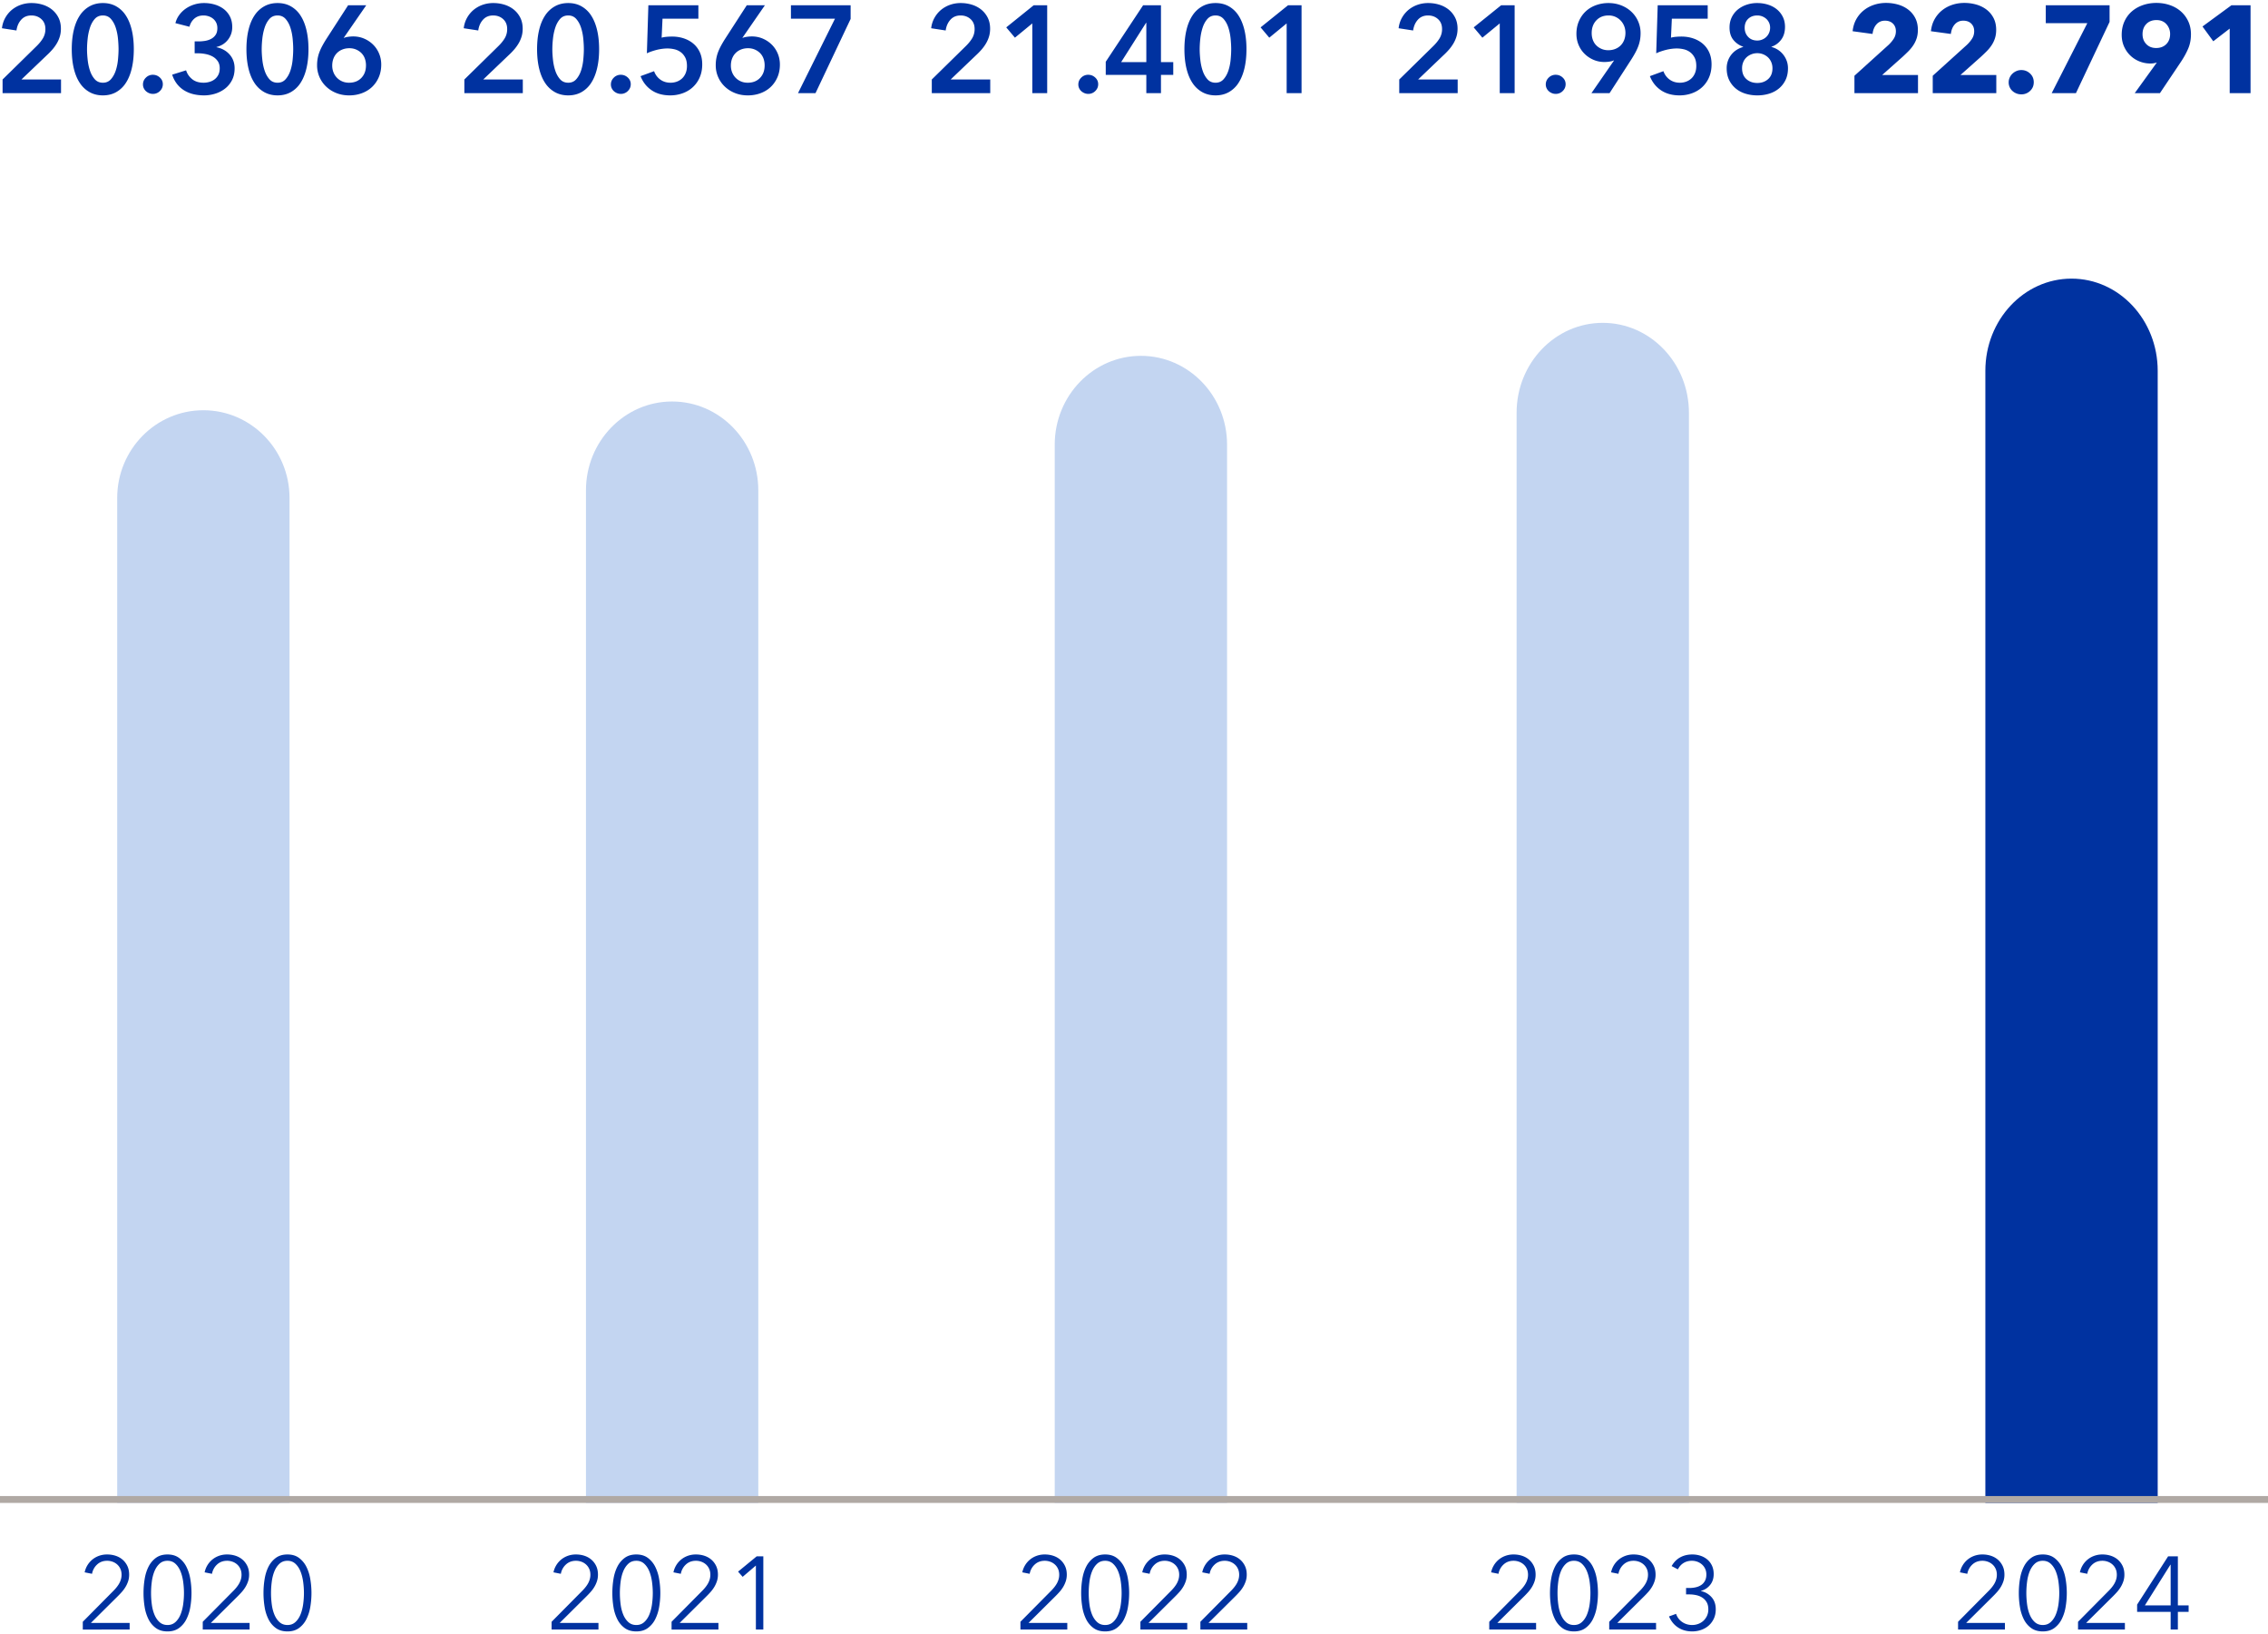 <svg xmlns="http://www.w3.org/2000/svg" width="329" height="237" viewBox="0 0 329 237"><path d="M97.5 58.238c6.904 0 12.5 5.77 12.5 12.89V218H85V71.128c0-7.12 5.596-12.89 12.5-12.89zM232.5 46.829c6.904 0 12.5 5.844 12.5 13.054V218h-25V59.883c0-7.21 5.596-13.054 12.5-13.054z" fill="#c3d5f1"/><path d="M300.5 40.415c6.904 0 12.5 5.985 12.5 13.368V218h-25V53.783c0-7.383 5.596-13.368 12.5-13.368z" fill="#0032a0"/><path d="M165.5 51.614c6.904 0 12.5 5.772 12.5 12.89V218h-25V64.505c0-7.12 5.596-12.89 12.5-12.89zM29.5 59.505c6.904 0 12.5 5.7 12.5 12.733V218H17V72.238c0-7.032 5.596-12.733 12.5-12.733z" fill="#c3d5f1"/><path fill="none" stroke="#b0a9a4" stroke-miterlimit="10" stroke-width=".998" d="M0 217.5h329"/><path fill="none" d="M10.968 225.026h35.365V236.5H10.968z"/><path d="M12.01 235.238l4.35-4.394c.161-.156.32-.327.476-.513s.295-.378.414-.578c.12-.2.214-.413.282-.638s.103-.456.103-.696c0-.312-.055-.593-.165-.842-.11-.249-.261-.46-.454-.637a2.047 2.047 0 00-.674-.407 2.292 2.292 0 00-.802-.142c-.571 0-1.053.176-1.442.53a2.39 2.39 0 00-.748 1.36l-1.069-.214a3.252 3.252 0 011.12-1.856c.284-.232.606-.412.967-.542a3.463 3.463 0 011.172-.193c.43 0 .836.061 1.22.186.383.124.72.31 1.01.557.29.246.524.552.7.915.176.364.263.787.263 1.271 0 .336-.047.65-.142.94-.096.292-.22.566-.374.825a4.876 4.876 0 01-.545.743c-.211.237-.433.47-.667.7l-3.823 3.794h5.625v.96H12.01v-1.129zM20.82 231.071c0-.69.056-1.369.165-2.04.11-.672.3-1.27.568-1.795a3.55 3.55 0 011.073-1.274c.447-.324 1.005-.486 1.674-.486.659 0 1.21.162 1.655.486a3.6 3.6 0 011.073 1.274 6.15 6.15 0 01.578 1.795 12.026 12.026 0 010 4.073 6.156 6.156 0 01-.578 1.787 3.522 3.522 0 01-1.073 1.266c-.444.32-.996.48-1.655.48-.67 0-1.227-.16-1.674-.48a3.475 3.475 0 01-1.073-1.266 6.09 6.09 0 01-.568-1.787 12.541 12.541 0 01-.165-2.033zm5.867 0c0-.527-.038-1.07-.113-1.627-.076-.556-.204-1.058-.385-1.507s-.425-.82-.736-1.11c-.31-.29-.694-.436-1.153-.436-.469 0-.859.145-1.168.435-.31.291-.556.661-.736 1.11s-.307.952-.377 1.508a12.81 12.81 0 00-.107 1.627c0 .533.035 1.073.107 1.622.07.55.196 1.046.377 1.49s.425.81.736 1.095c.31.286.7.429 1.168.429.459 0 .844-.143 1.153-.429.31-.285.556-.65.736-1.094s.309-.942.385-1.49c.075-.55.113-1.09.113-1.623zM29.412 235.238l4.35-4.394c.162-.156.32-.327.476-.513s.295-.378.414-.578c.12-.2.214-.413.283-.638s.102-.456.102-.696c0-.312-.055-.593-.165-.842-.11-.249-.26-.46-.454-.637a2.047 2.047 0 00-.674-.407 2.292 2.292 0 00-.802-.142c-.57 0-1.052.176-1.442.53a2.39 2.39 0 00-.748 1.36l-1.068-.214a3.252 3.252 0 011.12-1.856c.283-.232.605-.412.967-.542a3.463 3.463 0 011.171-.193c.43 0 .836.061 1.22.186.383.124.72.31 1.01.557.29.246.524.552.7.915.176.364.264.787.264 1.271 0 .336-.048.65-.143.94-.096.292-.22.566-.374.825a4.876 4.876 0 01-.545.743c-.21.237-.432.47-.667.7l-3.823 3.794h5.625v.96h-6.797v-1.129zM38.223 231.071c0-.69.055-1.369.165-2.04.11-.672.299-1.27.567-1.795a3.55 3.55 0 011.073-1.274c.448-.324 1.005-.486 1.674-.486.66 0 1.211.162 1.655.486a3.6 3.6 0 011.074 1.274 6.15 6.15 0 01.578 1.795 12.026 12.026 0 010 4.073 6.156 6.156 0 01-.578 1.787 3.522 3.522 0 01-1.074 1.266c-.444.32-.996.48-1.655.48-.669 0-1.226-.16-1.674-.48a3.475 3.475 0 01-1.073-1.266 6.09 6.09 0 01-.567-1.787 12.541 12.541 0 01-.165-2.033zm5.867 0c0-.527-.038-1.07-.113-1.627-.077-.556-.205-1.058-.385-1.507s-.426-.82-.737-1.11c-.31-.29-.694-.436-1.153-.436-.469 0-.858.145-1.168.435-.31.291-.555.661-.736 1.11s-.307.952-.377 1.508a12.81 12.81 0 00-.107 1.627c0 .533.036 1.073.107 1.622.07.55.196 1.046.377 1.49s.426.81.736 1.095c.31.286.7.429 1.168.429.46 0 .844-.143 1.153-.429.311-.285.556-.65.737-1.094s.308-.942.385-1.49c.075-.55.113-1.09.113-1.623z" fill="#0032a0"/><g><path fill="none" d="M69.899 225.026h53.52V236.5h-53.52z"/><path d="M80.018 235.238l4.35-4.394c.161-.156.32-.327.476-.513s.295-.378.414-.578c.12-.2.214-.413.282-.638s.103-.456.103-.696c0-.312-.055-.593-.165-.842-.11-.249-.261-.46-.455-.637a2.047 2.047 0 00-.673-.407 2.292 2.292 0 00-.802-.142c-.571 0-1.053.176-1.443.53a2.39 2.39 0 00-.748 1.36l-1.068-.214a3.252 3.252 0 011.12-1.856c.283-.232.606-.412.967-.542a3.463 3.463 0 011.172-.193c.43 0 .836.061 1.22.186.382.124.72.31 1.01.557.29.246.524.552.7.915.175.364.263.787.263 1.271 0 .336-.048.65-.142.94-.096.292-.22.566-.374.825a4.876 4.876 0 01-.545.743c-.211.237-.433.47-.667.7l-3.824 3.794h5.625v.96h-6.796v-1.129zM88.828 231.071c0-.69.056-1.369.165-2.04.11-.672.299-1.27.568-1.795a3.55 3.55 0 011.073-1.274c.447-.324 1.005-.486 1.674-.486.659 0 1.21.162 1.655.486a3.6 3.6 0 011.073 1.274 6.15 6.15 0 01.578 1.795 12.026 12.026 0 010 4.073 6.156 6.156 0 01-.578 1.787 3.522 3.522 0 01-1.073 1.266c-.444.32-.996.48-1.655.48-.67 0-1.227-.16-1.674-.48a3.475 3.475 0 01-1.073-1.266 6.09 6.09 0 01-.568-1.787 12.541 12.541 0 01-.165-2.033zm5.867 0c0-.527-.038-1.07-.113-1.627-.076-.556-.204-1.058-.385-1.507s-.426-.82-.736-1.11c-.31-.29-.694-.436-1.153-.436-.47 0-.859.145-1.168.435-.31.291-.556.661-.737 1.11s-.306.952-.377 1.508a12.81 12.81 0 00-.106 1.627c0 .533.035 1.073.106 1.622.07.55.197 1.046.377 1.49s.426.81.737 1.095c.31.286.699.429 1.168.429.459 0 .843-.143 1.153-.429.31-.285.556-.65.736-1.094s.309-.942.385-1.49c.075-.55.113-1.09.113-1.623zM97.42 235.238l4.35-4.394c.162-.156.32-.327.476-.513s.295-.378.414-.578c.12-.2.214-.413.282-.638s.103-.456.103-.696c0-.312-.055-.593-.165-.842-.11-.249-.26-.46-.454-.637a2.047 2.047 0 00-.674-.407 2.292 2.292 0 00-.802-.142c-.571 0-1.053.176-1.442.53a2.39 2.39 0 00-.748 1.36l-1.069-.214a3.252 3.252 0 011.12-1.856c.284-.232.606-.412.967-.542a3.463 3.463 0 011.172-.193c.43 0 .836.061 1.22.186.383.124.72.31 1.01.557.29.246.524.552.7.915.176.364.264.787.264 1.271 0 .336-.048.65-.143.94-.096.292-.22.566-.374.825a4.876 4.876 0 01-.545.743c-.21.237-.433.47-.667.7l-3.823 3.794h5.625v.96H97.42v-1.129zM109.651 227.08l-1.919 1.64-.666-.754 2.703-2.22h.96v10.62h-1.078v-9.287z" fill="#0032a0"/></g><g><path fill="none" d="M210.279 225.026h44.79V236.5h-44.79z"/><path d="M216.033 235.238l4.35-4.394c.162-.156.32-.327.476-.513s.295-.378.414-.578c.12-.2.214-.413.283-.638s.102-.456.102-.696c0-.312-.054-.593-.165-.842-.11-.249-.26-.46-.454-.637a2.047 2.047 0 00-.674-.407 2.292 2.292 0 00-.802-.142c-.57 0-1.052.176-1.442.53a2.39 2.39 0 00-.748 1.36l-1.068-.214a3.252 3.252 0 011.12-1.856c.283-.232.605-.412.967-.542a3.463 3.463 0 011.171-.193c.43 0 .836.061 1.22.186.383.124.72.31 1.01.557.291.246.524.552.7.915.176.364.264.787.264 1.271 0 .336-.048.65-.143.94-.095.292-.22.566-.374.825a4.876 4.876 0 01-.545.743c-.21.237-.432.47-.667.7l-3.823 3.794h5.625v.96h-6.797v-1.129zM224.844 231.071c0-.69.055-1.369.165-2.04.11-.672.299-1.27.567-1.795a3.55 3.55 0 011.073-1.274c.448-.324 1.005-.486 1.674-.486.66 0 1.211.162 1.656.486a3.6 3.6 0 011.073 1.274 6.15 6.15 0 01.578 1.795 12.026 12.026 0 010 4.073 6.156 6.156 0 01-.578 1.787 3.522 3.522 0 01-1.073 1.266c-.445.32-.997.48-1.656.48-.669 0-1.226-.16-1.674-.48a3.475 3.475 0 01-1.073-1.266 6.09 6.09 0 01-.567-1.787 12.541 12.541 0 01-.165-2.033zm5.867 0c0-.527-.038-1.07-.113-1.627-.077-.556-.204-1.058-.385-1.507s-.426-.82-.736-1.11c-.31-.29-.695-.436-1.154-.436-.469 0-.858.145-1.168.435-.31.291-.555.661-.736 1.11s-.307.952-.377 1.508a12.81 12.81 0 00-.106 1.627c0 .533.035 1.073.106 1.622.07.55.196 1.046.377 1.49s.426.81.736 1.095c.31.286.7.429 1.168.429.46 0 .844-.143 1.154-.429.31-.285.555-.65.736-1.094s.308-.942.385-1.49c.075-.55.113-1.09.113-1.623zM233.436 235.238l4.35-4.394c.161-.156.32-.327.476-.513s.295-.378.414-.578c.12-.2.214-.413.282-.638s.103-.456.103-.696c0-.312-.055-.593-.165-.842-.11-.249-.261-.46-.455-.637a2.047 2.047 0 00-.673-.407 2.292 2.292 0 00-.802-.142c-.571 0-1.053.176-1.443.53a2.39 2.39 0 00-.748 1.36l-1.068-.214a3.252 3.252 0 011.12-1.856c.283-.232.606-.412.967-.542a3.463 3.463 0 011.172-.193c.43 0 .836.061 1.22.186.382.124.72.31 1.01.557.29.246.524.552.7.915.175.364.263.787.263 1.271 0 .336-.048.65-.142.94-.096.292-.22.566-.374.825a4.876 4.876 0 01-.545.743c-.211.237-.433.47-.667.7l-3.824 3.794h5.625v.96h-6.796v-1.129zM242.107 234.462l1.026-.373c.176.508.474.904.897 1.19.422.285.902.428 1.439.428.302 0 .595-.053.879-.157a2.28 2.28 0 00.748-.451c.214-.195.387-.433.52-.714a2.22 2.22 0 00.197-.956c0-.4-.079-.739-.235-1.014-.156-.276-.363-.499-.622-.67s-.555-.293-.886-.367a4.785 4.785 0 00-1.018-.11h-.469v-.93h.469c.337 0 .655-.035.956-.106.3-.07.562-.183.787-.336.225-.155.402-.357.535-.609.13-.25.197-.553.197-.904 0-.298-.054-.569-.165-.814-.11-.243-.262-.453-.458-.629s-.42-.311-.676-.407a2.3 2.3 0 00-.802-.142c-.45 0-.848.105-1.195.315s-.625.52-.835.93l-.908-.477c.327-.57.746-.994 1.256-1.27s1.09-.413 1.74-.413c.42 0 .818.061 1.194.186.376.124.707.308.992.549.286.242.51.54.674.893.164.355.246.761.246 1.22 0 .63-.175 1.157-.525 1.582-.348.425-.79.708-1.32.85v.03c.609.131 1.12.424 1.53.878s.615 1.043.615 1.765c0 .508-.093.96-.279 1.355s-.433.73-.743 1.004-.673.483-1.088.629-.852.22-1.311.22c-.782 0-1.461-.188-2.04-.564-.578-.376-1.019-.913-1.322-1.611z" fill="#0032a0"/></g><g><path fill="none" d="M276.47 225.026h48.425V236.5H276.47z"/><path d="M284.042 235.238l4.35-4.394c.162-.156.32-.327.476-.513s.295-.378.414-.578c.12-.2.214-.413.282-.638s.103-.456.103-.696c0-.312-.055-.593-.165-.842-.11-.249-.26-.46-.454-.637a2.047 2.047 0 00-.674-.407 2.292 2.292 0 00-.802-.142c-.571 0-1.052.176-1.442.53a2.39 2.39 0 00-.748 1.36l-1.069-.214a3.252 3.252 0 011.12-1.856c.284-.232.606-.412.967-.542a3.463 3.463 0 011.172-.193c.43 0 .836.061 1.22.186.383.124.72.31 1.01.557.29.246.524.552.7.915.176.364.264.787.264 1.271 0 .336-.048.65-.143.94-.096.292-.22.566-.374.825a4.876 4.876 0 01-.545.743c-.21.237-.433.47-.667.7l-3.823 3.794h5.625v.96h-6.797v-1.129zM292.853 231.071c0-.69.055-1.369.165-2.04.11-.672.298-1.27.567-1.795a3.55 3.55 0 011.073-1.274c.447-.324 1.005-.486 1.674-.486.66 0 1.211.162 1.655.486a3.6 3.6 0 011.074 1.274 6.15 6.15 0 01.578 1.795 12.026 12.026 0 010 4.073 6.156 6.156 0 01-.578 1.787 3.522 3.522 0 01-1.074 1.266c-.444.32-.996.48-1.655.48-.669 0-1.227-.16-1.674-.48a3.475 3.475 0 01-1.073-1.266 6.09 6.09 0 01-.567-1.787 12.541 12.541 0 01-.165-2.033zm5.867 0c0-.527-.038-1.07-.114-1.627-.076-.556-.204-1.058-.384-1.507s-.426-.82-.737-1.11c-.31-.29-.694-.436-1.153-.436-.469 0-.858.145-1.168.435-.31.291-.556.661-.736 1.11s-.307.952-.377 1.508a12.81 12.81 0 00-.107 1.627c0 .533.035 1.073.107 1.622.07.55.196 1.046.377 1.49s.426.81.736 1.095c.31.286.7.429 1.168.429.459 0 .844-.143 1.153-.429.31-.285.556-.65.737-1.094s.308-.942.384-1.49c.076-.55.114-1.09.114-1.623zM301.444 235.238l4.35-4.394c.162-.156.32-.327.477-.513s.294-.378.414-.578c.12-.2.213-.413.282-.638s.102-.456.102-.696c0-.312-.054-.593-.165-.842-.11-.249-.26-.46-.454-.637a2.047 2.047 0 00-.674-.407 2.292 2.292 0 00-.801-.142c-.572 0-1.053.176-1.443.53a2.39 2.39 0 00-.748 1.36l-1.068-.214a3.252 3.252 0 011.12-1.856c.283-.232.605-.412.967-.542a3.463 3.463 0 011.172-.193c.43 0 .836.061 1.22.186.382.124.72.31 1.01.557.29.246.524.552.7.915.175.364.263.787.263 1.271 0 .336-.048.65-.143.94-.095.292-.22.566-.374.825a4.876 4.876 0 01-.545.743c-.21.237-.432.47-.667.7l-3.823 3.794h5.625v.96h-6.797v-1.129zM314.877 233.803h-4.863v-1.055l4.497-7.002h1.414v7.112h1.56v.945h-1.56v2.563h-1.048v-2.563zm0-.945v-5.896h-.036l-3.7 5.896h3.736z" fill="#0032a0"/></g><g><path fill="none" d="M139.589 225.026h50.155V238.5h-50.155z"/><path d="M148.026 235.238l4.351-4.394c.161-.156.32-.327.476-.513s.294-.378.414-.578c.12-.2.213-.413.282-.638s.102-.456.102-.696c0-.312-.054-.593-.165-.842-.109-.249-.26-.46-.454-.637a2.047 2.047 0 00-.674-.407 2.292 2.292 0 00-.801-.142c-.572 0-1.053.176-1.443.53a2.39 2.39 0 00-.748 1.36l-1.068-.214a3.252 3.252 0 011.12-1.856c.283-.232.605-.412.967-.542a3.463 3.463 0 011.172-.193c.43 0 .836.061 1.22.186.382.124.72.31 1.01.557.29.246.524.552.7.915.175.364.263.787.263 1.271 0 .336-.048.65-.143.94-.095.292-.22.566-.374.825a4.876 4.876 0 01-.545.743c-.21.237-.432.47-.667.7l-3.823 3.794h5.625v.96h-6.797v-1.129zM156.837 231.071c0-.69.056-1.369.165-2.04.11-.672.299-1.27.567-1.795a3.55 3.55 0 011.074-1.274c.447-.324 1.004-.486 1.673-.486.66 0 1.211.162 1.656.486a3.6 3.6 0 011.073 1.274 6.15 6.15 0 01.578 1.795 12.026 12.026 0 010 4.073 6.156 6.156 0 01-.578 1.787 3.522 3.522 0 01-1.073 1.266c-.445.32-.996.48-1.656.48-.669 0-1.226-.16-1.673-.48a3.475 3.475 0 01-1.074-1.266 6.09 6.09 0 01-.567-1.787 12.541 12.541 0 01-.165-2.033zm5.867 0c0-.527-.038-1.07-.113-1.627-.076-.556-.204-1.058-.385-1.507s-.426-.82-.736-1.11c-.31-.29-.695-.436-1.154-.436-.468 0-.858.145-1.168.435-.31.291-.555.661-.736 1.11s-.307.952-.377 1.508a12.81 12.81 0 00-.106 1.627c0 .533.035 1.073.106 1.622.07.55.196 1.046.377 1.49s.426.81.736 1.095c.31.286.7.429 1.168.429.46 0 .844-.143 1.154-.429.31-.285.555-.65.736-1.094s.309-.942.385-1.49c.075-.55.113-1.09.113-1.623zM165.429 235.238l4.35-4.394c.161-.156.32-.327.476-.513s.295-.378.414-.578c.12-.2.214-.413.282-.638s.103-.456.103-.696c0-.312-.055-.593-.165-.842-.11-.249-.261-.46-.454-.637a2.047 2.047 0 00-.674-.407 2.292 2.292 0 00-.802-.142c-.571 0-1.053.176-1.442.53a2.39 2.39 0 00-.748 1.36l-1.069-.214a3.252 3.252 0 011.12-1.856c.284-.232.606-.412.967-.542a3.463 3.463 0 011.172-.193c.43 0 .836.061 1.22.186.383.124.72.31 1.01.557.29.246.524.552.7.915.175.364.263.787.263 1.271 0 .336-.048.65-.142.94-.096.292-.22.566-.374.825a4.876 4.876 0 01-.545.743c-.211.237-.433.47-.667.7l-3.823 3.794h5.625v.96h-6.797v-1.129zM174.13 235.238l4.35-4.394c.162-.156.32-.327.476-.513s.295-.378.414-.578c.12-.2.214-.413.282-.638s.103-.456.103-.696c0-.312-.055-.593-.165-.842-.11-.249-.26-.46-.454-.637a2.047 2.047 0 00-.674-.407 2.292 2.292 0 00-.802-.142c-.571 0-1.053.176-1.442.53a2.39 2.39 0 00-.748 1.36l-1.069-.214a3.252 3.252 0 011.12-1.856c.284-.232.606-.412.967-.542a3.463 3.463 0 011.172-.193c.43 0 .836.061 1.22.186.383.124.72.31 1.01.557.29.246.524.552.7.915.176.364.264.787.264 1.271 0 .336-.048.65-.143.94-.096.292-.22.566-.374.825a4.876 4.876 0 01-.545.743c-.21.237-.433.47-.667.7l-3.823 3.794h5.625v.96h-6.797v-1.129z" fill="#0032a0"/></g><g><path fill="none" d="M64.861-.097h61.194v19.248H64.861z"/><path d="M67.361 11.53l4.914-4.823c.396-.384.711-.771.945-1.161a2.55 2.55 0 00.351-1.34c0-.602-.195-1.078-.585-1.433-.39-.353-.873-.53-1.449-.53-.612 0-1.104.207-1.475.62-.373.414-.601.934-.685 1.558l-2.106-.324c.06-.529.21-1.014.45-1.458.24-.444.546-.828.918-1.153a4.234 4.234 0 011.305-.764 4.63 4.63 0 011.63-.28c.551 0 1.082.079 1.592.235s.963.393 1.36.71c.395.32.71.709.944 1.17.234.463.351 1 .351 1.612 0 .408-.053.789-.162 1.143a4.493 4.493 0 01-.441.999c-.186.312-.402.609-.648.891-.246.281-.512.555-.8.819l-3.673 3.51h5.742v1.98H67.36v-1.98zM86.91 7.139c0 1.032-.1 1.962-.298 2.79-.198.828-.486 1.53-.864 2.106a4.023 4.023 0 01-1.404 1.332c-.558.312-1.198.468-1.917.468s-1.363-.156-1.926-.468a4.072 4.072 0 01-1.422-1.332c-.385-.576-.675-1.278-.873-2.106s-.297-1.758-.297-2.79.099-1.962.297-2.79.488-1.53.873-2.106A4.054 4.054 0 0180.501.911C81.064.6 81.707.442 82.427.442s1.36.157 1.917.47a4.005 4.005 0 011.404 1.331c.378.575.666 1.278.864 2.106.198.828.297 1.757.297 2.79zm-2.215 0c0-.444-.027-.948-.08-1.512-.055-.565-.163-1.099-.325-1.603s-.394-.926-.693-1.268-.69-.513-1.17-.513c-.492 0-.888.171-1.188.513-.3.342-.531.765-.693 1.268s-.274 1.038-.333 1.603a14.31 14.31 0 00-.09 1.512c0 .444.03.948.09 1.511.06.565.17 1.093.333 1.584.162.493.392.91.693 1.251.3.343.696.514 1.188.514.48 0 .87-.17 1.17-.514.3-.341.53-.758.693-1.25.162-.492.27-1.02.324-1.585.054-.563.081-1.067.081-1.511zM88.618 12.251c0-.384.14-.714.423-.99a1.4 1.4 0 011.017-.414c.383 0 .72.132 1.007.396.289.264.433.588.433.972s-.142.714-.423.99a1.405 1.405 0 01-1.017.414c-.193 0-.375-.036-.55-.108s-.326-.168-.458-.288-.238-.264-.316-.432-.116-.349-.116-.54zM101.308 2.71h-5.203l-.126 2.755a3.8 3.8 0 01.73-.126c.281-.025.537-.036.765-.036.624 0 1.203.09 1.737.27.533.18.999.44 1.394.782.397.342.706.763.928 1.261.222.498.333 1.07.333 1.719 0 .708-.124 1.34-.369 1.898a4.155 4.155 0 01-.999 1.413c-.42.385-.912.68-1.477.882a5.247 5.247 0 01-1.8.307c-1.068 0-1.967-.25-2.7-.747-.731-.498-1.265-1.179-1.601-2.043l1.962-.72c.18.504.48.908.9 1.215.42.306.918.459 1.493.459.325 0 .631-.055.918-.162.288-.108.54-.264.757-.468.216-.204.387-.459.513-.765s.188-.65.188-1.036c0-.49-.084-.9-.252-1.223s-.386-.585-.656-.783a2.464 2.464 0 00-.909-.415 4.576 4.576 0 00-1.026-.117c-.24 0-.495.019-.765.055-.27.036-.534.087-.792.152-.259.067-.51.142-.756.226a5.317 5.317 0 00-.657.27l.216-6.966h7.254V2.71zM110.956.767l-3.259 4.715.019.019c.168-.072.38-.126.638-.162s.496-.054.711-.054c.565 0 1.092.105 1.584.315s.924.498 1.296.864.663.798.873 1.296.316 1.035.316 1.611c0 .672-.12 1.284-.36 1.836s-.567 1.022-.981 1.413c-.414.39-.906.69-1.477.9s-1.178.315-1.827.315c-.672 0-1.29-.111-1.853-.333a4.562 4.562 0 01-1.477-.927 4.231 4.231 0 01-1.332-3.114c0-.36.03-.7.091-1.018.06-.317.146-.623.26-.918.115-.294.253-.59.415-.89s.345-.613.549-.936l3.185-4.932h2.63zm-4.933 8.748c0 .336.057.654.171.954a2.354 2.354 0 001.27 1.332c.3.132.636.198 1.008.198.731 0 1.323-.231 1.772-.693.45-.462.676-1.072.676-1.827 0-.36-.058-.693-.171-1a2.17 2.17 0 00-.495-.783c-.217-.216-.472-.386-.766-.512s-.62-.189-.98-.189-.694.06-1 .18c-.306.12-.57.29-.791.513-.223.222-.394.489-.514.8-.12.313-.18.655-.18 1.027zM114.734.767h8.659v1.98l-5.094 10.764h-2.538l5.363-10.8h-6.39V.767z" fill="#0032a0"/><g><path fill="none" d="M-2.946-.097h61.194v19.248H-2.946z"/><path d="M.374 11.53l4.914-4.823c.396-.384.711-.771.944-1.161a2.55 2.55 0 00.352-1.34c0-.602-.195-1.078-.585-1.433-.39-.353-.873-.53-1.45-.53-.612 0-1.104.207-1.475.62-.372.414-.6.934-.684 1.558L.284 4.097c.06-.529.21-1.014.45-1.458.24-.444.545-.828.917-1.153A4.234 4.234 0 012.957.722a4.63 4.63 0 011.629-.28c.552 0 1.083.079 1.593.235s.963.393 1.36.71c.395.32.71.709.943 1.17.235.463.352 1 .352 1.612 0 .408-.054.789-.162 1.143a4.493 4.493 0 01-.442.999c-.185.312-.4.609-.647.891-.246.281-.513.555-.8.819l-3.674 3.51h5.743v1.98H.374v-1.98zM19.41 7.139c0 1.032-.1 1.962-.297 2.79-.198.828-.486 1.53-.864 2.106a4.023 4.023 0 01-1.404 1.332c-.558.312-1.198.468-1.917.468s-1.363-.156-1.926-.468a4.072 4.072 0 01-1.422-1.332c-.385-.576-.675-1.278-.873-2.106s-.297-1.758-.297-2.79.099-1.962.297-2.79.488-1.53.873-2.106A4.054 4.054 0 0113.002.911C13.565.6 14.208.442 14.928.442s1.36.157 1.917.47a4.005 4.005 0 011.404 1.331c.378.575.666 1.278.864 2.106.198.828.297 1.757.297 2.79zm-2.214 0c0-.444-.027-.948-.08-1.512-.055-.565-.163-1.099-.325-1.603s-.394-.926-.693-1.268-.69-.513-1.17-.513c-.492 0-.888.171-1.188.513-.3.342-.531.765-.693 1.268s-.274 1.038-.333 1.603a14.31 14.31 0 00-.09 1.512c0 .444.03.948.09 1.511.06.565.17 1.093.333 1.584.162.493.392.91.693 1.251.3.343.696.514 1.188.514.48 0 .87-.17 1.17-.514.3-.341.53-.758.693-1.25.162-.492.27-1.02.324-1.585.054-.563.081-1.067.081-1.511zM20.74 12.251c0-.384.14-.714.423-.99a1.4 1.4 0 011.017-.414c.383 0 .72.132 1.007.396.289.264.433.588.433.972s-.141.714-.423.99a1.405 1.405 0 01-1.017.414c-.193 0-.375-.036-.55-.108s-.326-.168-.458-.288-.237-.264-.316-.432-.116-.349-.116-.54zM28.237 6.005h.576c.324 0 .645-.027.963-.081.318-.054.609-.153.872-.297.265-.145.478-.339.64-.585s.243-.567.243-.963c0-.288-.054-.546-.162-.774a1.686 1.686 0 00-.441-.576 2.02 2.02 0 00-.648-.36 2.357 2.357 0 00-.765-.126c-.529 0-.966.15-1.314.45-.348.3-.588.696-.72 1.188l-2.034-.523a3.35 3.35 0 01.55-1.178c.257-.354.568-.66.935-.918s.777-.46 1.233-.603a4.735 4.735 0 011.44-.217c.551 0 1.077.076 1.573.226.497.15.932.372 1.307.666s.67.657.884 1.089c.215.431.321.935.321 1.512 0 .684-.206 1.293-.62 1.827s-.97.884-1.665 1.052v.037c.78.156 1.413.506 1.899 1.052.486.547.73 1.216.73 2.008 0 .66-.129 1.235-.385 1.728-.256.492-.595.9-1.017 1.223a4.48 4.48 0 01-1.426.73c-.527.162-1.061.243-1.602.243s-1.05-.058-1.529-.17a4.657 4.657 0 01-1.323-.532 3.926 3.926 0 01-1.063-.937 4.233 4.233 0 01-.71-1.367l2.016-.63c.155.504.446.93.873 1.278.426.348.98.522 1.665.522.276 0 .555-.039.837-.117.281-.078.533-.201.756-.37.222-.167.401-.383.54-.648.138-.263.207-.587.207-.971 0-.408-.1-.753-.297-1.036a2.163 2.163 0 00-.747-.666c-.3-.162-.633-.278-.999-.35s-.718-.109-1.053-.109h-.54V6.005zM44.748 7.139c0 1.032-.1 1.962-.297 2.79-.198.828-.486 1.53-.864 2.106a4.023 4.023 0 01-1.404 1.332c-.558.312-1.198.468-1.917.468s-1.363-.156-1.926-.468a4.072 4.072 0 01-1.422-1.332c-.385-.576-.675-1.278-.873-2.106s-.297-1.758-.297-2.79.099-1.962.297-2.79.488-1.53.873-2.106A4.054 4.054 0 0138.34.911C38.903.6 39.546.442 40.266.442s1.359.157 1.917.47a4.005 4.005 0 011.404 1.331c.378.575.666 1.278.864 2.106.197.828.297 1.757.297 2.79zm-2.214 0c0-.444-.027-.948-.08-1.512-.056-.565-.163-1.099-.325-1.603s-.394-.926-.693-1.268-.69-.513-1.17-.513c-.493 0-.888.171-1.188.513-.3.342-.531.765-.693 1.268s-.274 1.038-.333 1.603a14.31 14.31 0 00-.09 1.512c0 .444.03.948.09 1.511.06.565.17 1.093.333 1.584.162.493.392.91.693 1.251.3.343.695.514 1.188.514.48 0 .87-.17 1.17-.514.3-.341.53-.758.693-1.25.162-.492.27-1.02.324-1.585.054-.563.081-1.067.081-1.511zM53.126.767l-3.259 4.715.019.019c.168-.072.38-.126.638-.162s.496-.054.711-.054c.565 0 1.092.105 1.584.315s.924.498 1.296.864.663.798.873 1.296.316 1.035.316 1.611c0 .672-.12 1.284-.36 1.836s-.567 1.022-.981 1.413c-.414.39-.906.69-1.477.9s-1.178.315-1.827.315c-.672 0-1.29-.111-1.853-.333a4.562 4.562 0 01-1.477-.927 4.231 4.231 0 01-1.332-3.114c0-.36.03-.7.09-1.018.06-.317.147-.623.262-.918.114-.294.252-.59.414-.89s.344-.613.549-.936L50.497.767h2.629zm-4.933 8.748c0 .336.057.654.171.954a2.354 2.354 0 001.27 1.332c.3.132.636.198 1.008.198.731 0 1.323-.231 1.772-.693.45-.462.676-1.072.676-1.827 0-.36-.058-.693-.171-1a2.17 2.17 0 00-.495-.783c-.217-.216-.472-.386-.766-.512s-.62-.189-.98-.189-.694.06-1 .18c-.306.12-.57.29-.791.513-.223.222-.394.489-.514.8-.12.313-.18.655-.18 1.027z" fill="#0032a0"/></g><g><path fill="none" d="M266.55-.097h64.66v19.248h-64.66z"/><path d="M269.009 10.988l4.974-4.5c.31-.299.56-.603.751-.914s.287-.659.287-1.046c0-.457-.144-.826-.431-1.107s-.671-.422-1.152-.422c-.503 0-.914.178-1.23.531-.316.356-.507.82-.571 1.394l-2.892-.396c.07-.65.246-1.227.527-1.731s.64-.932 1.073-1.283.928-.621 1.485-.809 1.149-.281 1.775-.281c.586 0 1.155.078 1.706.233s1.043.395 1.476.72c.434.325.78.734 1.037 1.227s.387 1.069.387 1.731c0 .451-.06.86-.18 1.227-.12.366-.286.706-.497 1.02s-.451.604-.72.873-.548.536-.835.8l-2.954 2.628h5.204v2.628h-9.22v-2.523zM280.367 10.988l4.975-4.5c.31-.299.56-.603.75-.914s.287-.659.287-1.046c0-.457-.144-.826-.43-1.107s-.672-.422-1.152-.422c-.504 0-.914.178-1.23.531-.317.356-.507.82-.572 1.394l-2.891-.396c.07-.65.246-1.227.527-1.731s.639-.932 1.072-1.283.929-.621 1.485-.809 1.149-.281 1.776-.281c.586 0 1.154.078 1.705.233s1.043.395 1.477.72c.433.325.779.734 1.037 1.227s.386 1.069.386 1.731c0 .451-.06.86-.18 1.227-.12.366-.285.706-.496 1.02s-.452.604-.721.873-.548.536-.835.8l-2.953 2.628h5.203v2.628h-9.22v-2.523zM291.382 11.946c0-.24.049-.468.144-.685.098-.217.229-.406.397-.567.166-.16.361-.29.584-.386.222-.098.46-.146.712-.146.492 0 .915.17 1.27.505.354.338.532.758.532 1.262s-.178.923-.532 1.257a1.79 1.79 0 01-1.27.5c-.252 0-.49-.043-.712-.131s-.418-.21-.584-.365a1.661 1.661 0 01-.541-1.244zM302.793 3.36h-6.03V.766h9.256v2.408L301.14 13.51h-3.516l5.168-10.152zM312.84 9.116l.036-.053a2.583 2.583 0 01-.443.11 2.77 2.77 0 01-.462.04c-.563 0-1.096-.1-1.6-.299s-.948-.481-1.331-.849c-.385-.365-.69-.803-.919-1.313s-.343-1.078-.343-1.705c0-.715.132-1.36.396-1.939a4.238 4.238 0 011.08-1.459c.458-.394.992-.698 1.604-.909s1.262-.316 1.948-.316c.691 0 1.342.105 1.955.316s1.144.515 1.595.91c.452.396.809.874 1.073 1.437s.395 1.192.395 1.89c0 .755-.132 1.443-.395 2.061s-.607 1.246-1.029 1.885l-3.076 4.588h-3.656l3.173-4.395zm1.96-4.175a2.09 2.09 0 00-.531-1.428c-.355-.4-.836-.602-1.446-.602-.615 0-1.106.19-1.472.567-.367.378-.55.872-.55 1.481 0 .58.18 1.06.542 1.437.36.378.839.567 1.436.567.604 0 1.091-.186 1.464-.558.371-.372.558-.86.558-1.464zM323.443 4.15l-2.381 1.837-1.565-2.144L323.69.767h2.778V13.51h-3.024V4.15z" fill="#0032a0"/></g><g><path fill="none" d="M200.476-.097h61.194v19.248h-61.194z"/><path d="M202.977 11.53l4.914-4.823c.395-.384.71-.771.944-1.161a2.55 2.55 0 00.352-1.34c0-.602-.196-1.078-.585-1.433-.391-.353-.873-.53-1.45-.53-.612 0-1.104.207-1.475.62-.372.414-.6.934-.685 1.558l-2.105-.324c.06-.529.209-1.014.449-1.458.24-.444.546-.828.918-1.153a4.234 4.234 0 011.306-.764 4.63 4.63 0 011.628-.28c.552 0 1.083.079 1.593.235s.963.393 1.36.71c.395.32.71.709.944 1.17.234.463.352 1 .352 1.612 0 .408-.054.789-.163 1.143a4.493 4.493 0 01-.441.999c-.186.312-.401.609-.647.891-.247.281-.513.555-.801.819l-3.673 3.51h5.742v1.98h-8.477v-1.98zM217.557 3.395l-2.52 2.07-1.26-1.494 3.977-3.204h1.962V13.51h-2.16V3.395zM224.233 12.251c0-.384.141-.714.423-.99a1.4 1.4 0 011.017-.414c.384 0 .72.132 1.008.396.288.264.432.588.432.972s-.141.714-.423.99a1.405 1.405 0 01-1.017.414c-.193 0-.375-.036-.549-.108s-.327-.168-.459-.288-.237-.264-.315-.432-.117-.349-.117-.54zM230.857 13.51l3.276-4.734-.018-.017c-.18.084-.4.143-.657.18s-.495.054-.71.054c-.565 0-1.093-.105-1.585-.315s-.924-.498-1.296-.865c-.372-.365-.663-.797-.873-1.295s-.315-1.036-.315-1.61c0-.674.12-1.285.36-1.838.24-.551.567-1.022.98-1.412.415-.39.907-.69 1.477-.9a5.24 5.24 0 011.827-.316c.66 0 1.275.112 1.845.333.57.223 1.064.532 1.485.928a4.231 4.231 0 011.332 3.113c0 .36-.03.7-.09 1.018-.06.317-.147.624-.261.918s-.252.59-.414.89-.345.613-.55.937l-3.185 4.932h-2.628zm4.932-8.747c0-.336-.058-.655-.17-.954-.115-.3-.28-.567-.496-.801s-.475-.42-.774-.558a2.372 2.372 0 00-1.008-.207c-.732 0-1.323.236-1.773.711-.45.474-.675 1.089-.675 1.845 0 .36.057.693.171.999.114.306.279.566.495.783.216.216.471.387.765.513s.621.19.98.19c.361 0 .694-.061 1-.181.306-.12.57-.291.792-.513.222-.222.393-.49.513-.8.12-.313.18-.655.18-1.027zM247.723 2.71h-5.202l-.126 2.755a3.8 3.8 0 01.729-.126c.281-.025.537-.036.765-.036.624 0 1.203.09 1.737.27.533.18.999.44 1.395.782s.705.763.927 1.261c.222.498.333 1.07.333 1.719 0 .708-.124 1.34-.369 1.898a4.155 4.155 0 01-.999 1.413c-.42.385-.912.68-1.476.882a5.247 5.247 0 01-1.8.307c-1.069 0-1.968-.25-2.7-.747-.732-.498-1.266-1.179-1.602-2.043l1.962-.72c.18.504.48.908.9 1.215.42.306.918.459 1.493.459.325 0 .631-.055.918-.162.288-.108.54-.264.757-.468.216-.204.387-.459.513-.765s.188-.65.188-1.036c0-.49-.084-.9-.252-1.223s-.386-.585-.656-.783a2.464 2.464 0 00-.909-.415 4.576 4.576 0 00-1.026-.117c-.24 0-.495.019-.765.055-.27.036-.534.087-.792.152-.259.067-.51.142-.756.226a5.317 5.317 0 00-.657.27l.216-6.966h7.254V2.71zM254.913.442c.55 0 1.071.079 1.562.235.49.156.92.384 1.284.683.365.301.653.664.862 1.09.21.426.315.908.315 1.448 0 .745-.185 1.363-.554 1.855s-.839.834-1.41 1.025v.036a3.171 3.171 0 011.693 1.089c.216.27.388.574.514.91s.188.702.188 1.098c0 .636-.116 1.196-.35 1.683s-.552.897-.955 1.233-.873.588-1.413.756-1.116.252-1.727.252c-.612 0-1.189-.084-1.729-.252s-1.01-.42-1.413-.756a3.659 3.659 0 01-.954-1.233c-.233-.487-.35-1.047-.35-1.683a3.16 3.16 0 01.73-2.053c.22-.263.476-.482.764-.656s.588-.304.9-.388v-.036c-.576-.203-1.05-.533-1.423-.989s-.557-1.056-.557-1.8c0-.54.104-1.029.314-1.468.21-.437.497-.81.861-1.116a4.037 4.037 0 011.276-.71 4.773 4.773 0 011.572-.253zm.009 7.273a2.3 2.3 0 00-1.575.605 1.98 1.98 0 00-.468.687c-.114.271-.171.57-.171.894 0 .676.209 1.2.63 1.574.42.373.947.56 1.584.56.624 0 1.145-.187 1.565-.56.42-.374.63-.898.63-1.574 0-.312-.056-.605-.17-.876a2.091 2.091 0 00-.468-.696 2.251 2.251 0 00-1.557-.614zm0-5.472c-.54 0-.982.161-1.323.484s-.513.757-.513 1.307c0 .513.164.95.495 1.308.33.358.776.537 1.34.537.253 0 .492-.048.72-.144.228-.095.426-.226.594-.393a1.837 1.837 0 00.54-1.308 1.706 1.706 0 00-.566-1.308 1.94 1.94 0 00-1.287-.483z" fill="#0032a0"/></g><g><path fill="none" d="M132.669-.097h61.194v19.248h-61.194z"/><path d="M135.168 11.53l4.914-4.823c.396-.384.711-.771.944-1.161a2.55 2.55 0 00.352-1.34c0-.602-.195-1.078-.585-1.433-.39-.353-.873-.53-1.45-.53-.612 0-1.104.207-1.475.62-.372.414-.6.934-.684 1.558l-2.106-.324c.06-.529.21-1.014.45-1.458.24-.444.545-.828.917-1.153a4.234 4.234 0 011.306-.764 4.63 4.63 0 011.629-.28c.552 0 1.083.079 1.593.235s.963.393 1.359.71c.396.32.711.709.944 1.17.235.463.352 1 .352 1.612 0 .408-.054.789-.162 1.143a4.493 4.493 0 01-.442.999c-.185.312-.401.609-.647.891-.246.281-.513.555-.8.819l-3.674 3.51h5.743v1.98h-8.478v-1.98zM149.748 3.395l-2.52 2.07-1.26-1.494 3.977-3.204h1.962V13.51h-2.159V3.395zM156.425 12.251c0-.384.14-.714.423-.99a1.4 1.4 0 011.016-.414c.384 0 .72.132 1.008.396.288.264.433.588.433.972s-.142.714-.423.99a1.405 1.405 0 01-1.018.414c-.192 0-.375-.036-.549-.108s-.327-.168-.459-.288-.237-.264-.315-.432-.116-.349-.116-.54zM166.288 10.864h-5.886V8.957l5.418-8.19h2.592V9.01h1.782v1.853h-1.782v2.647h-2.124v-2.647zm0-7.56h-.036l-3.617 5.707h3.653V3.305zM180.814 7.139c0 1.032-.1 1.962-.296 2.79-.199.828-.487 1.53-.865 2.106a4.023 4.023 0 01-1.404 1.332c-.558.312-1.197.468-1.917.468s-1.362-.156-1.926-.468a4.072 4.072 0 01-1.422-1.332c-.384-.576-.674-1.278-.873-2.106s-.297-1.758-.297-2.79.1-1.962.297-2.79.489-1.53.873-2.106a4.054 4.054 0 011.422-1.332c.564-.312 1.206-.469 1.926-.469s1.36.157 1.917.47a4.005 4.005 0 011.404 1.331c.378.575.666 1.278.865 2.106.197.828.296 1.757.296 2.79zm-2.213 0c0-.444-.028-.948-.081-1.512-.055-.565-.163-1.099-.325-1.603s-.393-.926-.693-1.268-.69-.513-1.17-.513c-.492 0-.888.171-1.187.513-.301.342-.532.765-.694 1.268s-.273 1.038-.333 1.603a14.31 14.31 0 00-.09 1.512c0 .444.03.948.09 1.511.06.565.171 1.093.333 1.584.162.493.393.91.694 1.251.3.343.695.514 1.187.514.48 0 .87-.17 1.17-.514.3-.341.531-.758.693-1.25.162-.492.27-1.02.325-1.585.053-.563.08-1.067.08-1.511zM186.646 3.395l-2.521 2.07-1.26-1.494 3.978-3.204h1.962V13.51h-2.16V3.395z" fill="#0032a0"/></g></g></svg>